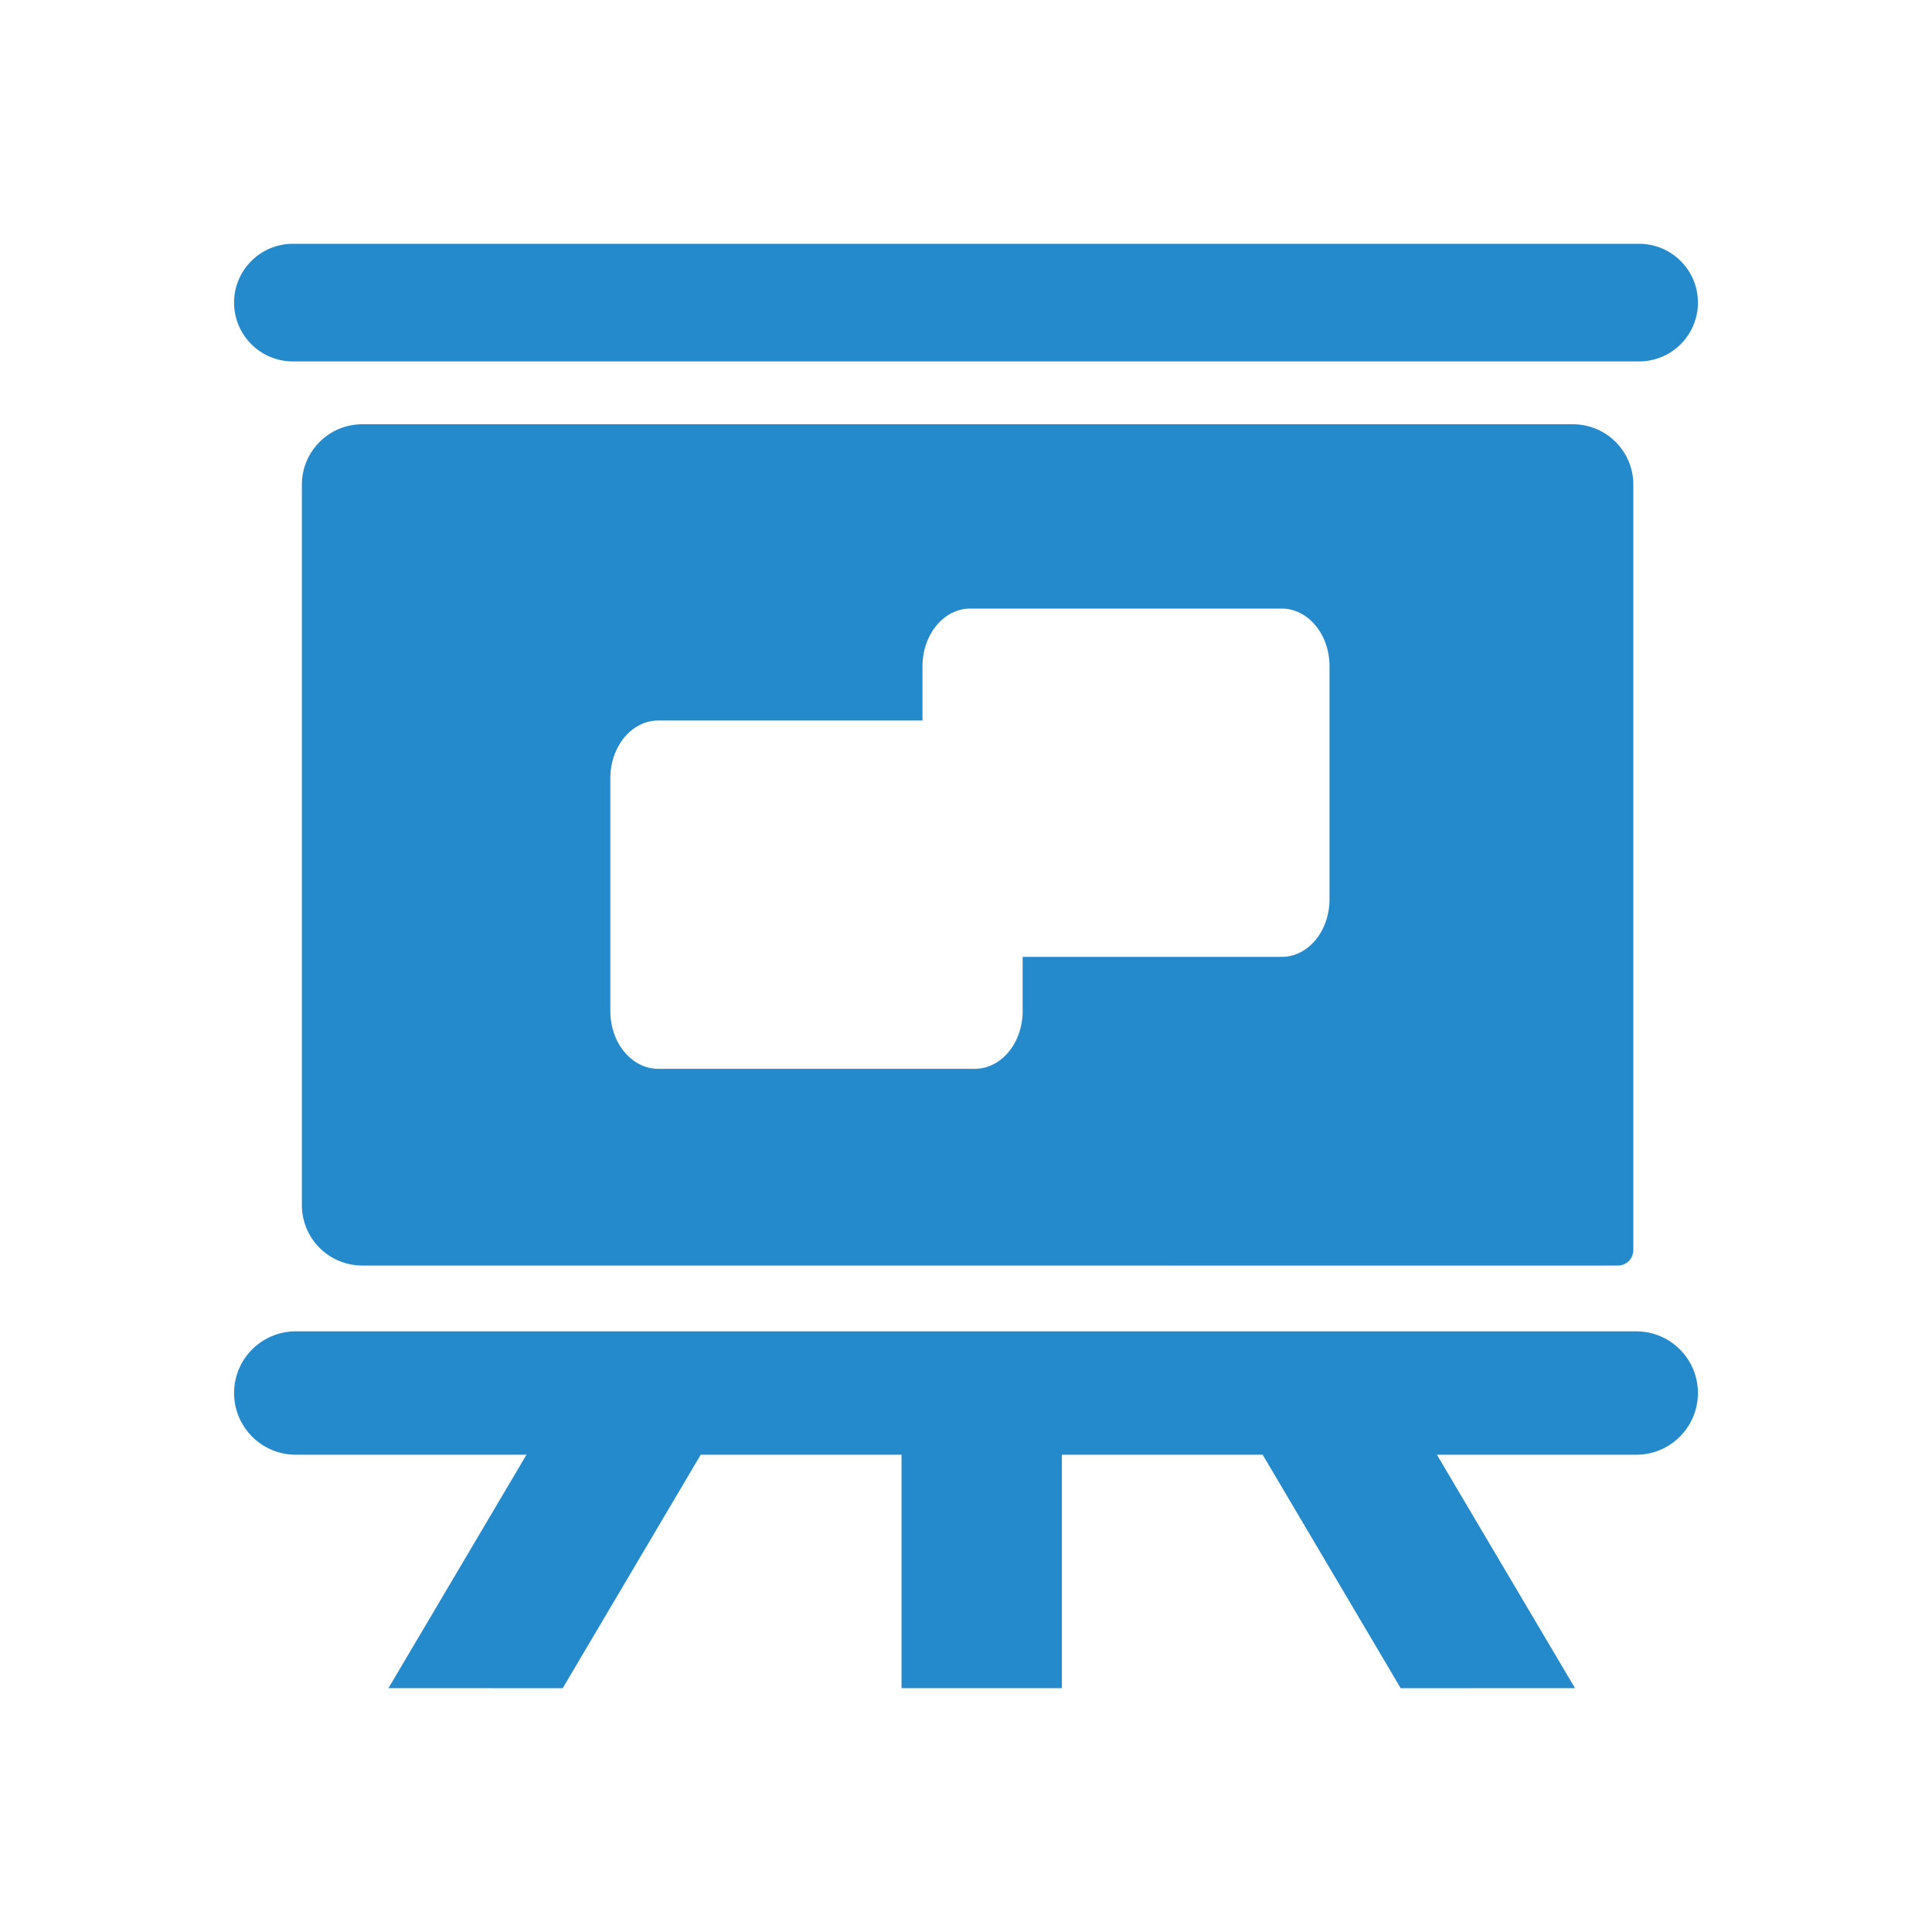 <?xml version="1.0" encoding="UTF-8"?> <svg xmlns="http://www.w3.org/2000/svg" width="32" height="32" viewBox="0 0 32 32" fill="none"> <path fill-rule="evenodd" clip-rule="evenodd" d="M28.123 5.012C28.123 4.474 27.687 4.038 27.149 4.038H19.177H12.694H4.851C4.313 4.038 3.877 4.474 3.877 5.012C3.877 5.55 4.313 5.986 4.851 5.986H27.149C27.687 5.986 28.123 5.55 28.123 5.012ZM14.932 24.095H11.606L9.32 27.962L6.434 27.961L8.72 24.095H4.899C4.335 24.095 3.877 23.637 3.877 23.073C3.877 22.508 4.335 22.051 4.899 22.051H12.694H19.177H27.101C27.666 22.051 28.123 22.508 28.123 23.073C28.123 23.637 27.666 24.095 27.101 24.095H23.8L26.087 27.961L23.2 27.962L20.914 24.095H17.588V27.961H14.932V24.095ZM6 7.027C5.448 7.027 5 7.475 5 8.027V19.961C5 20.513 5.448 20.961 6 20.961H12.653H14.917H17.181H19.365C19.366 20.961 19.366 20.961 19.366 20.961L19.366 20.962L19.366 20.962H26.544L26.544 20.962L26.544 20.961L26.545 20.961L26.545 20.961H26.799C26.939 20.961 27.053 20.847 27.053 20.706V8.027C27.053 7.475 26.605 7.027 26.053 7.027H11.476H6ZM16.07 10.08C15.633 10.08 15.279 10.508 15.279 11.035V11.934H10.901C10.464 11.934 10.109 12.362 10.109 12.889V16.747C10.109 17.275 10.464 17.703 10.901 17.703H16.146C16.584 17.703 16.938 17.275 16.938 16.747V15.849H21.23C21.667 15.849 22.021 15.421 22.021 14.893V11.035C22.021 10.508 21.667 10.08 21.23 10.08H16.07Z" fill="#258ACC"></path> </svg> 